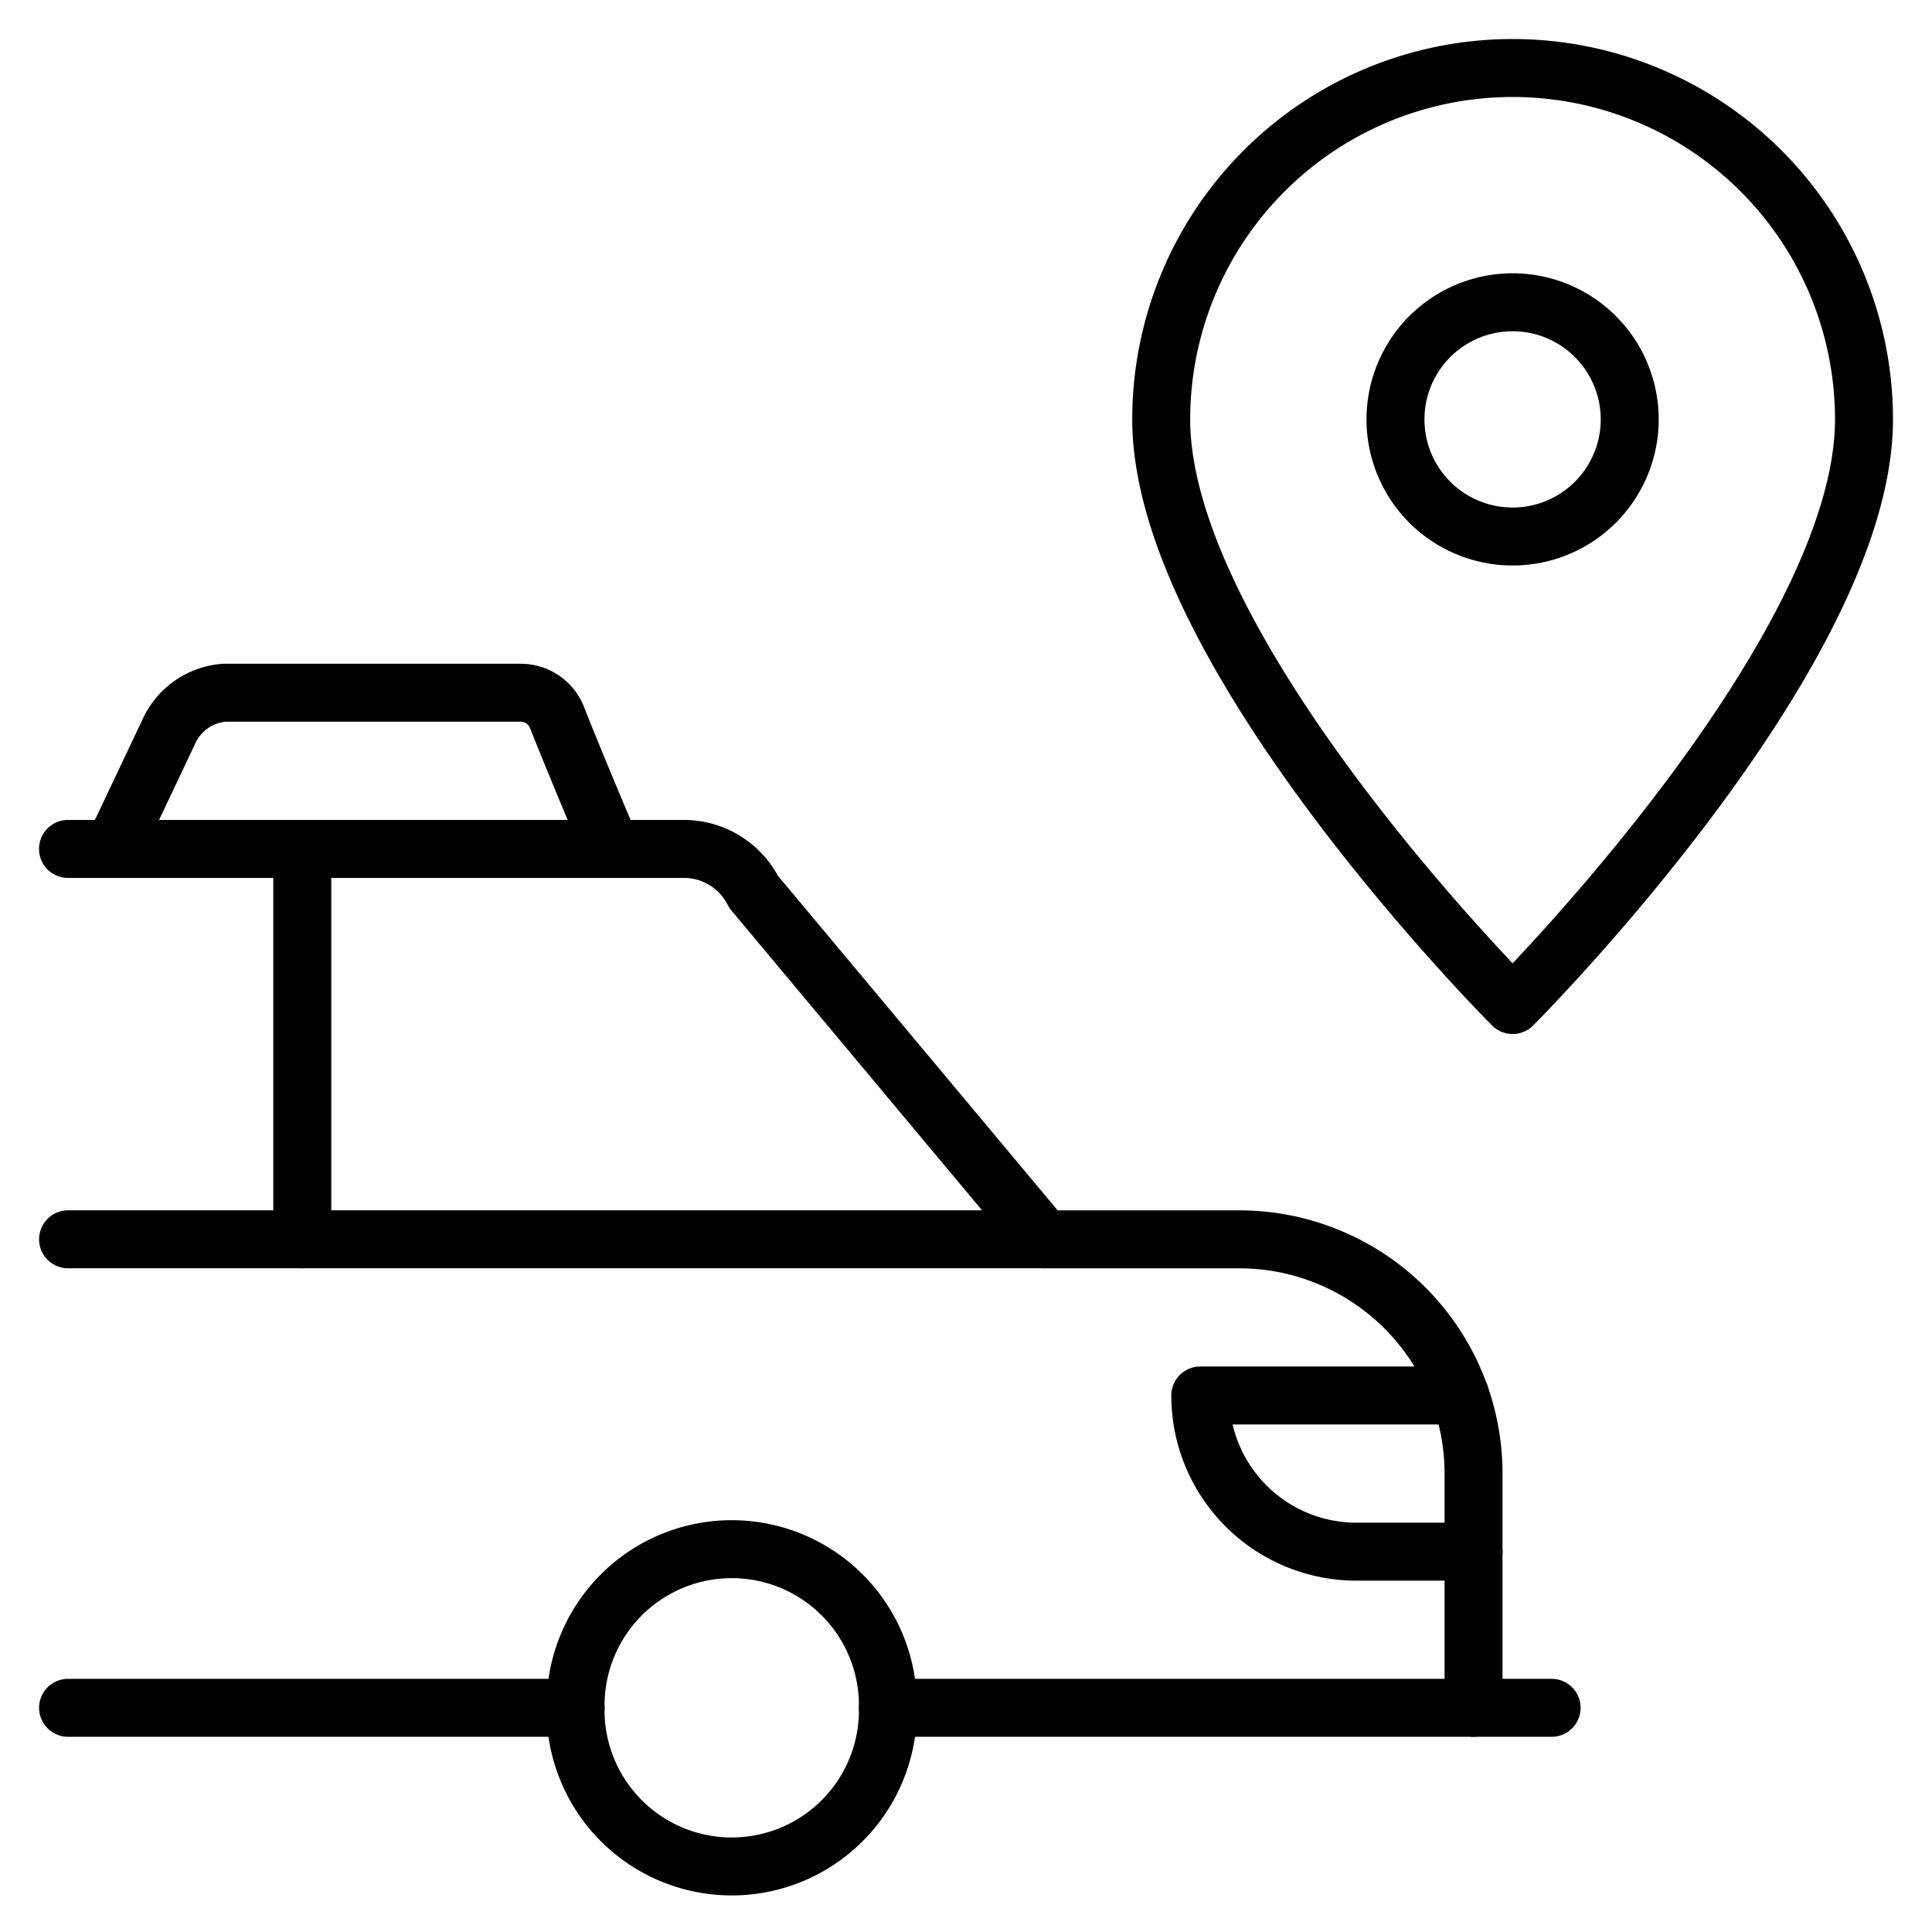 <svg xmlns="http://www.w3.org/2000/svg" viewBox="-0.75 -0.75 50 50" id="Navigation-Car-Pin-1--Streamline-Ultimate.svg" height="50" width="50"><desc>Navigation Car Pin 1 Streamline Icon: https://streamlinehq.com</desc><g><g><path d="M35.365 10.104a3.031 3.031 0 1 0 6.062 0 3.031 3.031 0 1 0 -6.062 0" fill="none" stroke="#000000" stroke-linecap="round" stroke-linejoin="round" stroke-width="1.5"></path><path d="M47.49 10.104c0 6.062 -9.094 15.156 -9.094 15.156S29.302 16.167 29.302 10.104a9.094 9.094 0 0 1 18.188 0Z" fill="none" stroke="#000000" stroke-linecap="round" stroke-linejoin="round" stroke-width="1.5"></path></g><g><g><path d="M14.146 43.448a4.042 4.042 0 1 0 8.083 0 4.042 4.042 0 1 0 -8.083 0" fill="none" stroke="#000000" stroke-linecap="round" stroke-linejoin="round" stroke-width="1.5"></path><path d="m14.146 43.448 -13.135 0" fill="none" stroke="#000000" stroke-linecap="round" stroke-linejoin="round" stroke-width="1.5"></path><path d="m39.406 43.448 -17.177 0" fill="none" stroke="#000000" stroke-linecap="round" stroke-linejoin="round" stroke-width="1.5"></path><path d="M37.385 43.448v-6.062a6.062 6.062 0 0 0 -6.062 -6.062H26.271l-7.518 -8.993a2.021 2.021 0 0 0 -1.819 -1.111H1.01" fill="none" stroke="#000000" stroke-linecap="round" stroke-linejoin="round" stroke-width="1.5"></path></g><path d="M15.075 21.219c-0.222 -0.505 -1.01 -2.385 -1.415 -3.415a1.01 1.01 0 0 0 -0.95 -0.626H5.052a1.718 1.718 0 0 0 -1.435 1.01l-1.435 3.031" fill="none" stroke="#000000" stroke-linecap="round" stroke-linejoin="round" stroke-width="1.5"></path></g><path d="m26.271 31.323 -25.26 0" fill="none" stroke="#000000" stroke-linecap="round" stroke-linejoin="round" stroke-width="1.5"></path><path d="m7.073 21.219 0 10.104" fill="none" stroke="#000000" stroke-linecap="round" stroke-linejoin="round" stroke-width="1.5"></path><path d="M37.042 35.365H30.313a4.042 4.042 0 0 0 4.042 4.042h3.031" fill="none" stroke="#000000" stroke-linecap="round" stroke-linejoin="round" stroke-width="1.5"></path></g></svg>